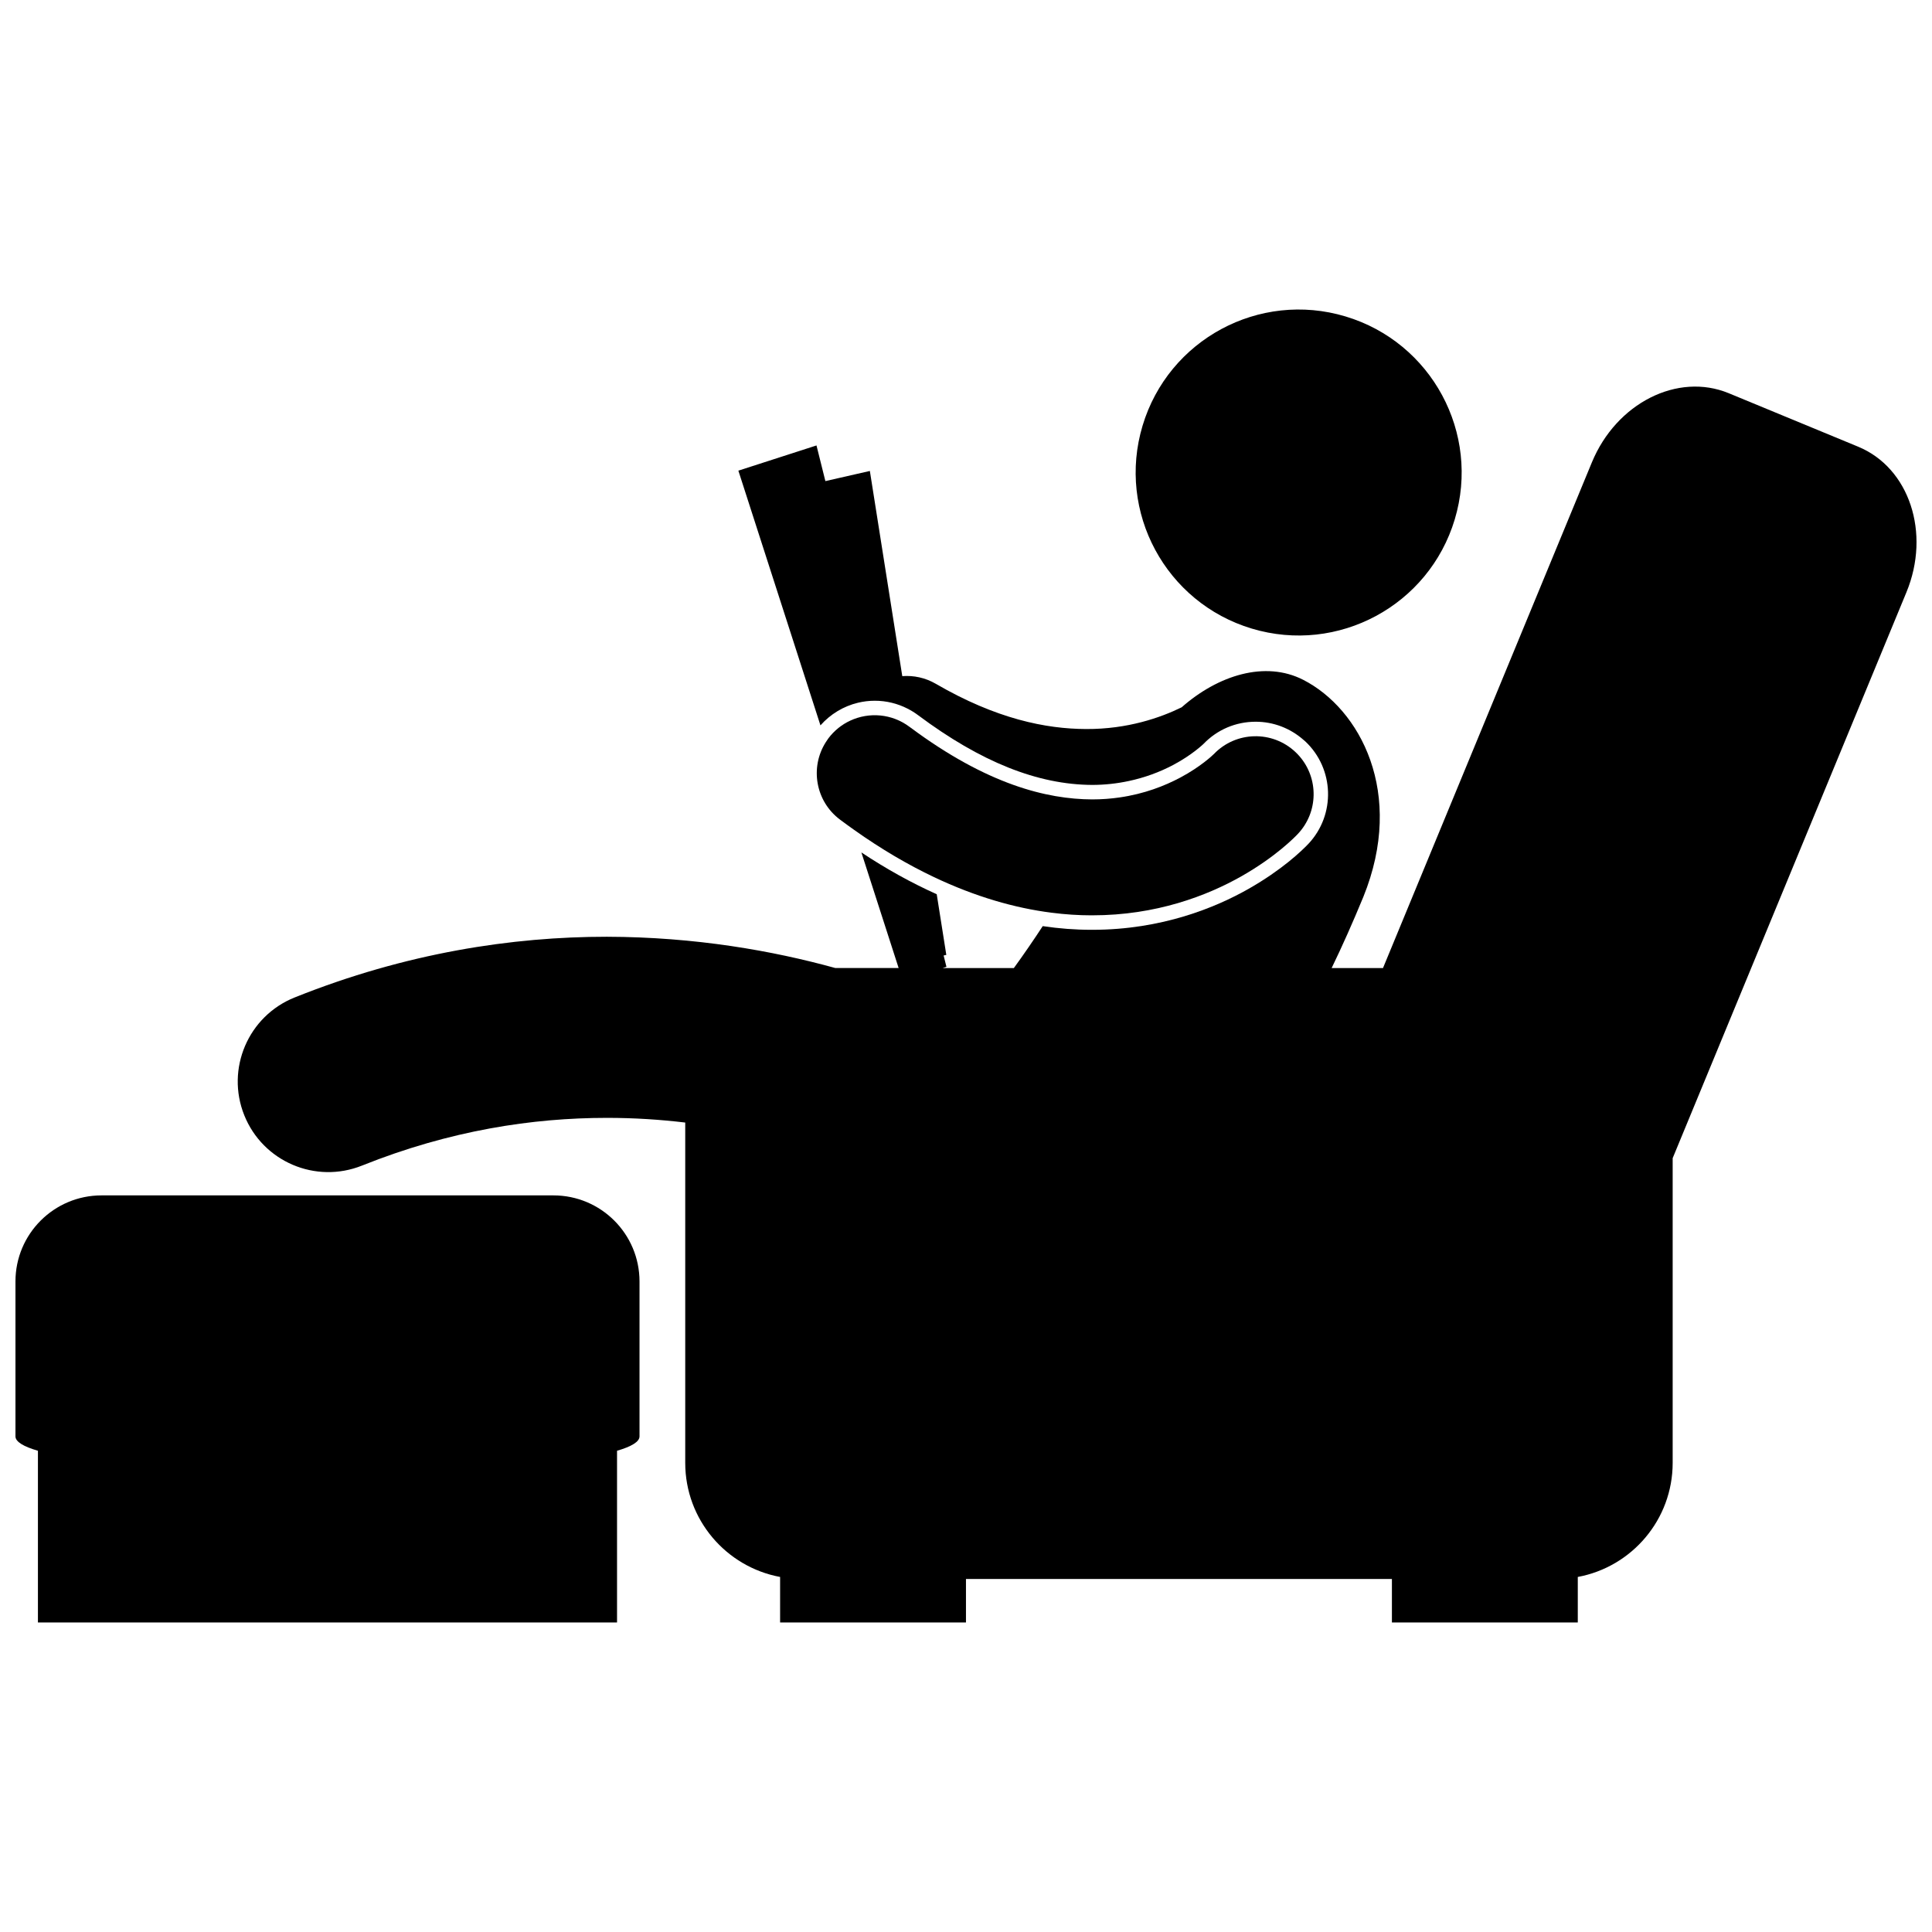 <?xml version="1.0" encoding="UTF-8"?>
<!-- Uploaded to: ICON Repo, www.svgrepo.com, Generator: ICON Repo Mixer Tools -->
<svg width="800px" height="800px" version="1.1" viewBox="144 144 512 512" xmlns="http://www.w3.org/2000/svg">
 <defs>
  <clipPath id="b">
   <path d="m207 246h444.9v328h-444.9z"/>
  </clipPath>
  <clipPath id="a">
   <path d="m148.09 460h165.91v114h-165.91z"/>
  </clipPath>
 </defs>
 <g clip-path="url(#b)">
  <path d="m636.46 262.39-34.324-14.184c-13.539-5.59-29.781 2.613-36.273 18.328l-55.355 134.01h-13.609c2.828-5.836 5.594-12.055 8.391-18.836 11.18-27.547-0.891-49.867-15.934-57.551-10.059-5.141-22.527-1.242-32.203 7.285-5.609 2.746-14.32 5.805-25.297 5.758-10.684-0.027-23.848-2.684-39.832-11.973-2.801-1.633-5.902-2.273-8.91-2.043l-8.59-54.375-11.789 2.688-2.356-9.449-20.703 6.68 21.754 67.504c2.629-2.977 6.113-5.082 9.945-6 1.449-0.348 2.938-0.527 4.449-0.527 3.051 0 5.984 0.715 8.652 2.074 0.992 0.504 1.949 1.09 2.856 1.773 16.551 12.355 31.645 18.398 46.129 18.461 3.324-0.004 6.574-0.367 9.738-1.047 4.09-0.879 8.039-2.293 11.789-4.285 5.012-2.664 7.934-5.519 7.961-5.543 3.637-3.777 8.551-5.871 13.82-5.871 4.66 0 9.094 1.688 12.594 4.738 0.188 0.16 0.379 0.309 0.559 0.477 7.703 7.254 8.074 19.426 0.828 27.137-1.844 1.934-7.043 6.922-15.836 11.922-8.734 4.961-23.008 10.867-41.434 10.867h-0.262c-4.246 0-8.547-0.328-12.879-0.973-2.453 3.742-5.004 7.461-7.652 11.109h-18.859l0.996-0.32-0.75-3.004 0.711-0.16-2.539-16.078c-6.684-3-13.363-6.691-19.969-11.078l9.875 30.637h-16.773c-16.539-4.57-37.066-8.234-60.559-8.289-24.969-0.008-53.227 4.258-82.734 16.09-12.305 4.93-18.281 18.902-13.352 31.203 4.93 12.305 18.902 18.281 31.211 13.348 23.406-9.375 45.293-12.637 64.875-12.645 7.273-0.004 14.219 0.461 20.777 1.242v90.18c0 15.066 10.84 27.586 25.141 30.242v12.059h49.258v-11.52h112.88v11.52h49.258v-12.059c14.305-2.652 25.145-15.172 25.145-30.242v-80.742l61.945-149.96c6.492-15.703 0.777-32.98-12.766-38.574z"/>
 </g>
 <path d="m500.57 227.86c22.848 6.856 35.812 30.93 28.957 53.777-6.856 22.844-30.934 35.805-53.781 28.949-22.844-6.856-35.809-30.93-28.953-53.777 6.856-22.844 30.934-35.805 53.777-28.949"/>
 <g clip-path="url(#a)">
  <path d="m290.66 460.79h-119.75c-12.602 0-22.812 10.211-22.812 22.809v41.059c0 1.434 2.16 2.703 5.953 3.809v45.508h153.47v-45.508c3.797-1.109 5.957-2.375 5.957-3.809v-41.059c-0.004-12.598-10.219-22.809-22.816-22.809z"/>
 </g>
 <path d="m433.22 386.57h0.223c16.938 0.008 30.445-5.18 39.578-10.367 9.164-5.211 14.164-10.406 14.93-11.211 5.438-5.785 5.531-14.672 0.453-20.547-0.348-0.402-0.715-0.793-1.113-1.16-6.137-5.773-15.77-5.523-21.59 0.535h-0.004s-0.004 0.004-0.02 0.02c-0.309 0.309-3.504 3.367-8.895 6.231-4.152 2.207-9.512 4.312-16.066 5.258-2.281 0.332-4.703 0.523-7.277 0.523-12.008-0.051-27.82-3.926-48.176-19.062-0.082-0.059-0.16-0.113-0.238-0.172-4.684-3.516-10.723-3.949-15.688-1.648-2.227 1.031-4.238 2.609-5.816 4.711-0.242 0.324-0.453 0.656-0.668 0.992-4.269 6.699-2.727 15.664 3.734 20.516 1.258 0.945 2.508 1.844 3.754 2.731 7.231 5.137 14.309 9.266 21.184 12.527 10.965 5.203 21.414 8.191 31.109 9.426 3.641 0.469 7.172 0.699 10.586 0.699zm32.363-42.629-0.004-0.004z"/>
</svg>
